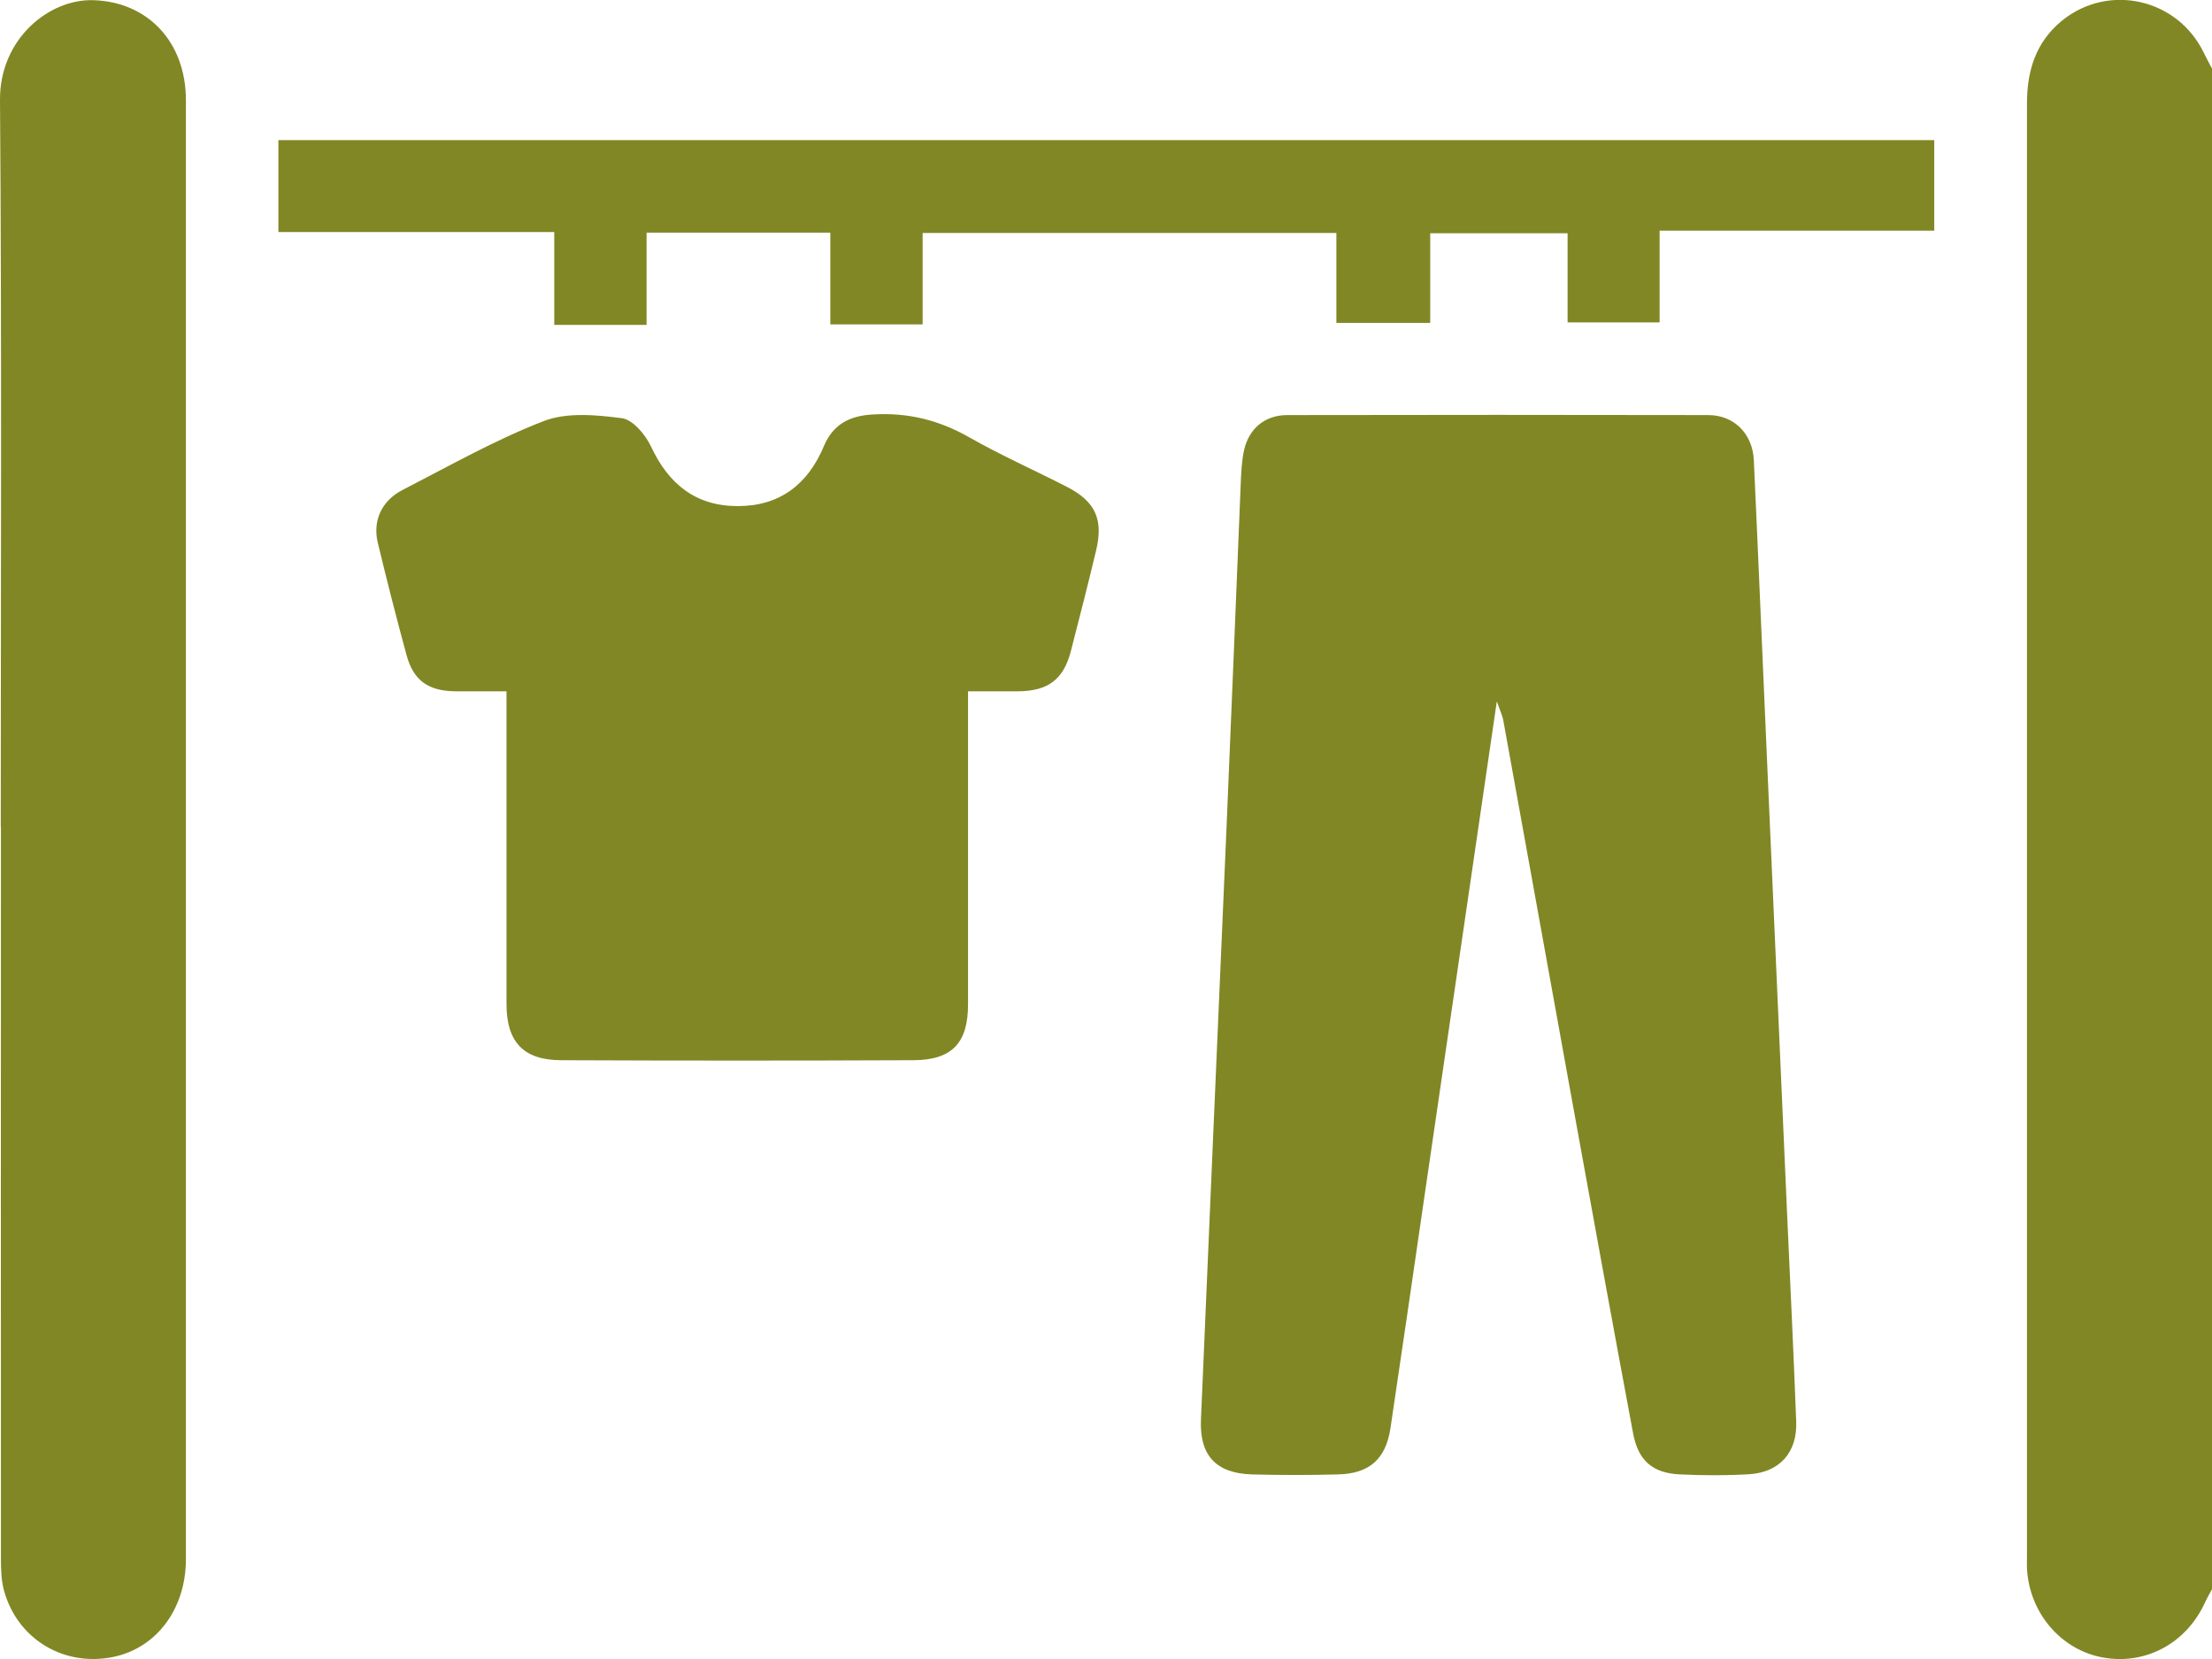 <svg width="40" height="30" viewBox="0 0 40 30" fill="none" xmlns="http://www.w3.org/2000/svg">
<g clip-path="url(#clip0_705_181)">
<path d="M40 28.739C39.958 28.817 39.914 28.889 39.877 28.97C39.543 29.708 38.813 30.109 38.039 29.975C37.276 29.844 36.693 29.168 36.654 28.357C36.651 28.279 36.654 28.201 36.654 28.123C36.654 19.373 36.654 10.622 36.654 1.871C36.654 1.281 36.813 0.766 37.278 0.381C38.12 -0.312 39.376 -0.031 39.852 0.955C39.903 1.058 39.955 1.155 40.008 1.256V28.739H40Z" fill="#818724"/>
<path d="M27.066 12.691C26.629 15.689 26.202 18.601 25.776 21.514C25.567 22.953 25.358 24.39 25.144 25.826C25.06 26.383 24.765 26.648 24.197 26.662C23.676 26.676 23.155 26.676 22.637 26.662C21.99 26.642 21.689 26.319 21.717 25.671C21.868 22.098 22.027 18.526 22.18 14.954C22.269 12.888 22.35 10.822 22.436 8.756C22.444 8.55 22.453 8.339 22.497 8.138C22.587 7.746 22.876 7.506 23.277 7.506C25.815 7.501 28.353 7.501 30.891 7.506C31.356 7.506 31.693 7.843 31.715 8.322C31.799 10.14 31.874 11.958 31.955 13.779C32.075 16.508 32.197 19.236 32.317 21.962C32.373 23.209 32.434 24.457 32.481 25.704C32.504 26.264 32.181 26.625 31.629 26.659C31.214 26.684 30.796 26.681 30.381 26.662C29.885 26.639 29.623 26.414 29.531 25.916C29.163 23.953 28.807 21.987 28.45 20.024C28.027 17.688 27.606 15.352 27.183 13.019C27.166 12.935 27.127 12.855 27.072 12.693L27.066 12.691Z" fill="#818724"/>
<path d="M9.159 12.501C8.808 12.501 8.524 12.501 8.237 12.501C7.747 12.496 7.477 12.309 7.352 11.847C7.168 11.173 6.995 10.494 6.831 9.812C6.736 9.416 6.903 9.054 7.276 8.862C8.12 8.428 8.951 7.955 9.831 7.615C10.249 7.453 10.778 7.501 11.243 7.562C11.444 7.587 11.672 7.86 11.772 8.074C12.09 8.754 12.58 9.152 13.341 9.152C14.101 9.152 14.608 8.759 14.898 8.069C15.062 7.679 15.352 7.52 15.781 7.495C16.413 7.456 16.976 7.595 17.525 7.907C18.099 8.233 18.706 8.503 19.294 8.804C19.809 9.068 19.957 9.394 19.82 9.959C19.675 10.563 19.522 11.168 19.366 11.769C19.233 12.287 18.954 12.496 18.414 12.501C18.129 12.501 17.845 12.501 17.505 12.501C17.505 12.66 17.505 12.796 17.505 12.935C17.505 14.678 17.505 16.421 17.505 18.164C17.505 18.86 17.216 19.169 16.517 19.172C14.397 19.181 12.274 19.181 10.154 19.172C9.466 19.172 9.159 18.844 9.159 18.153C9.159 16.424 9.159 14.692 9.159 12.963C9.159 12.824 9.159 12.685 9.159 12.501Z" fill="#818724"/>
<path d="M0.014 14.957C0.014 10.575 0.033 6.192 5.81352e-05 1.81C-0.008 0.704 0.886 -0.019 1.683 0.003C2.666 0.031 3.362 0.752 3.362 1.815C3.362 10.608 3.362 19.398 3.362 28.19C3.362 29.134 2.786 29.858 1.95 29.98C1.089 30.109 0.304 29.605 0.072 28.761C0.022 28.577 0.017 28.377 0.017 28.185C0.014 23.777 0.017 19.367 0.017 14.96L0.014 14.957Z" fill="#818724"/>
<path d="M25.863 5.839H24.166V4.213H16.684V5.866H15.015V4.207H11.692V5.875H10.023V4.196H5.034V2.534H34.977V4.171H30.011V5.83H28.347V4.218H25.863V5.839Z" fill="#818724"/>
</g>
<defs>
<clipPath id="clip0_705_181">
<rect width="40" height="30" fill="white"/>
</clipPath>
</defs>
</svg>
